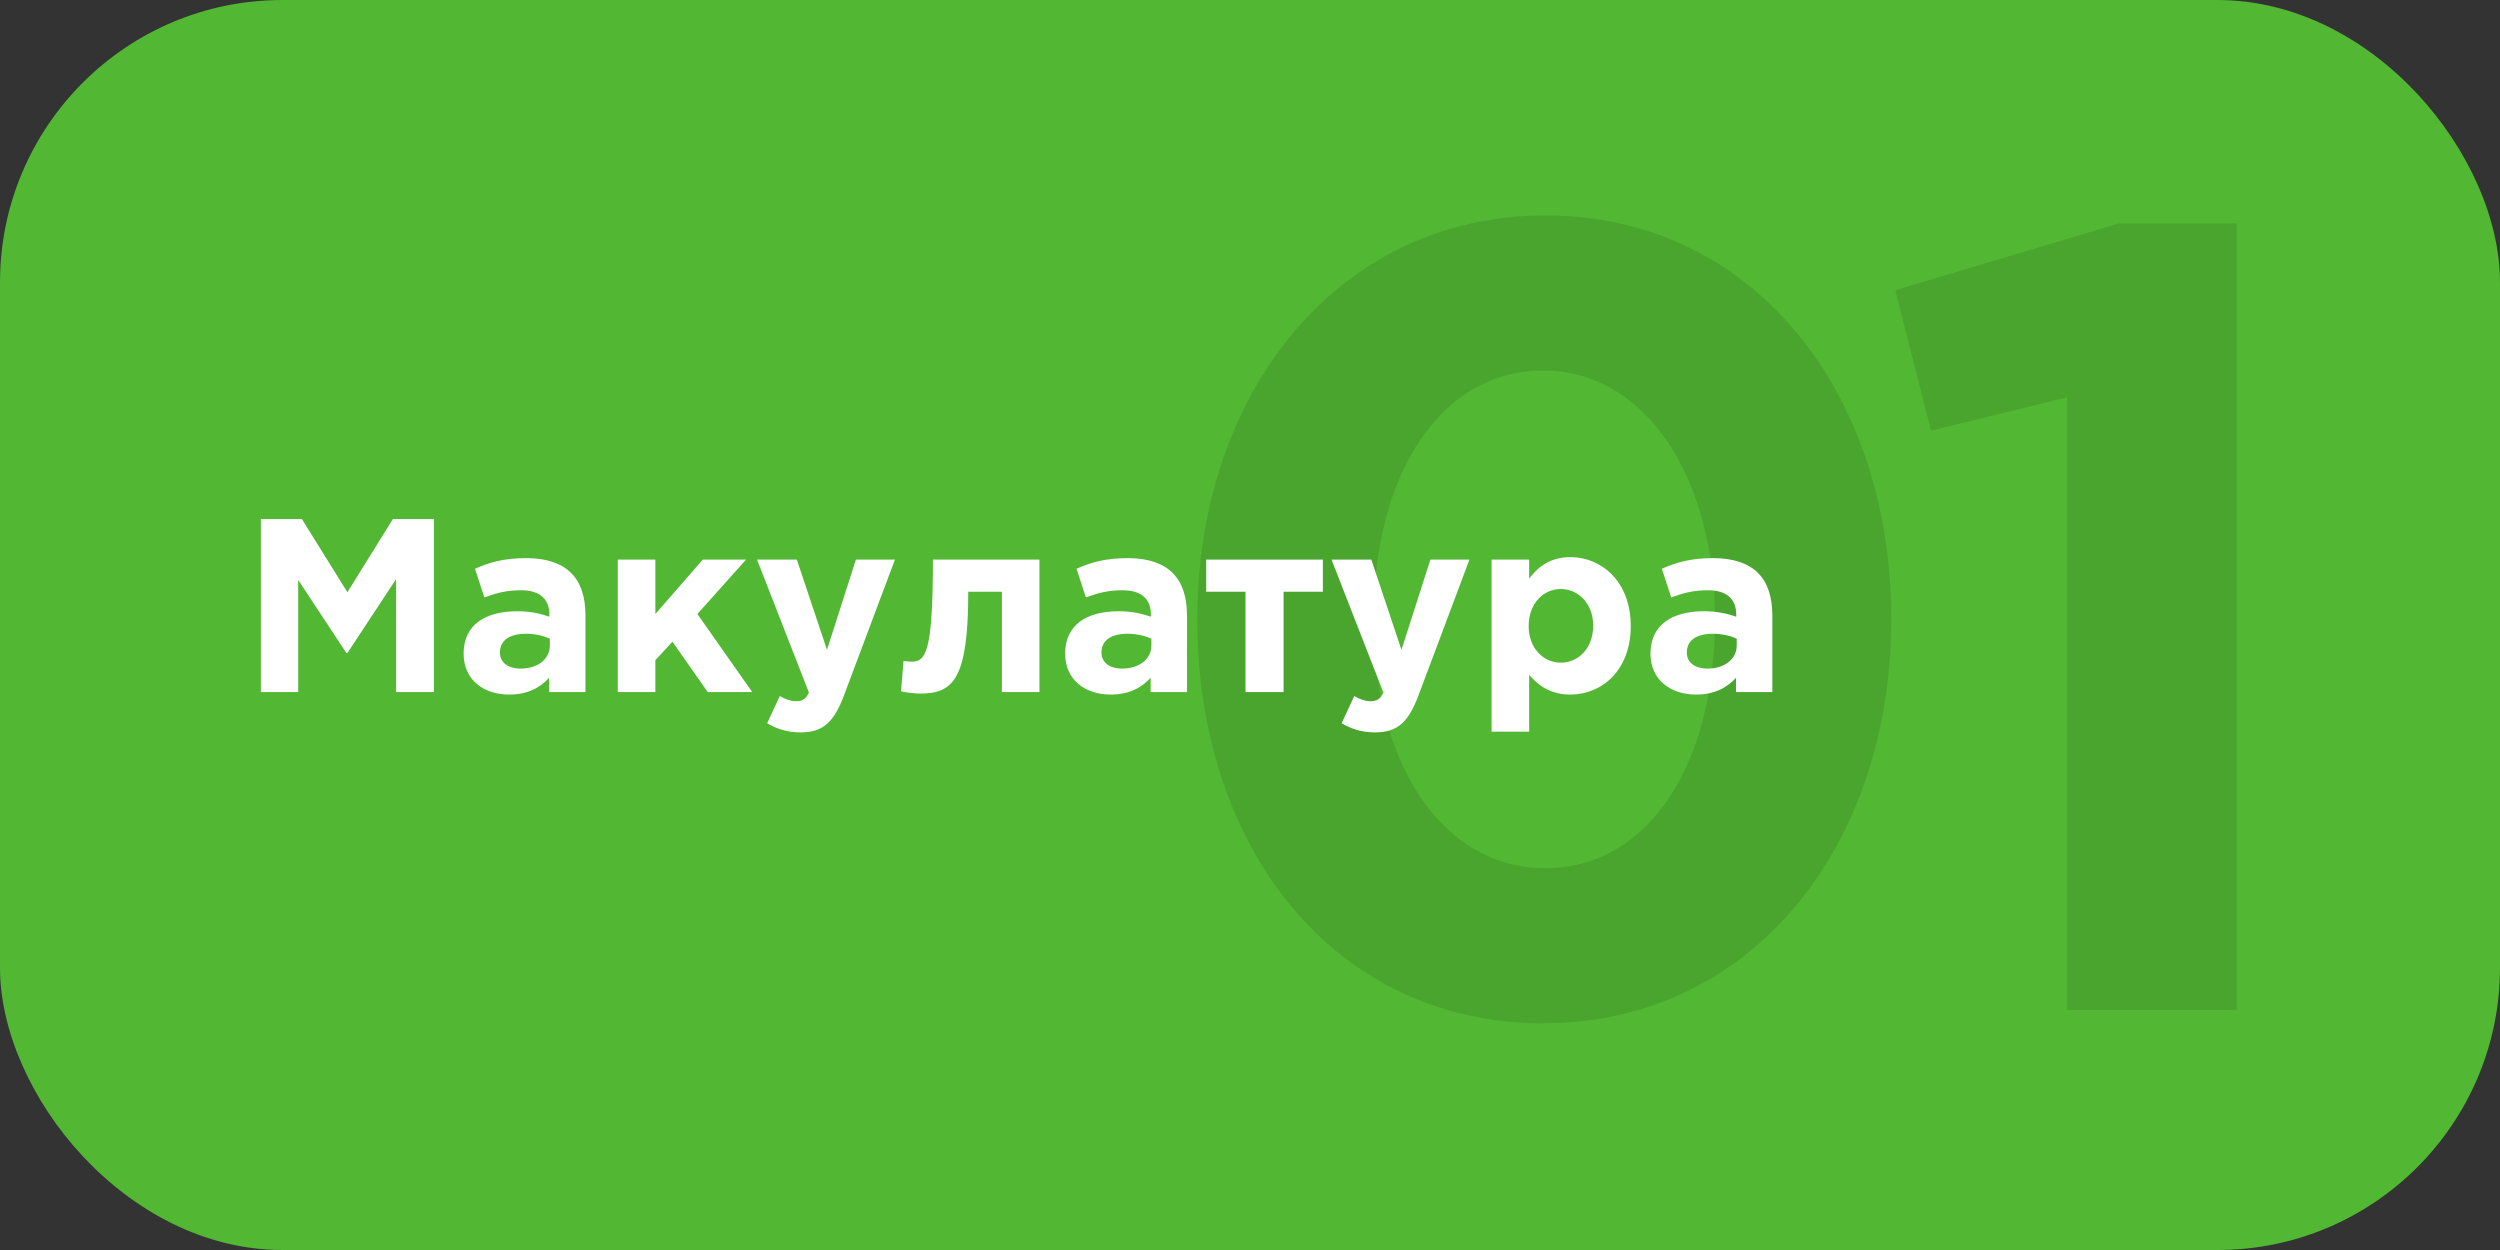 <?xml version="1.0" encoding="UTF-8"?> <svg xmlns="http://www.w3.org/2000/svg" width="354" height="177" viewBox="0 0 354 177" fill="none"><rect x="0" y="0" width="354" height="177" fill="#333333" stroke="none"/> <rect width="354" height="177" rx="40" fill="#52B733"></rect> <path d="M218.512 144.896C188.966 144.896 169.532 120.09 169.532 87.7C169.532 55.626 189.44 30.504 218.828 30.504C248.058 30.504 267.808 55.31 267.808 87.7C267.808 119.774 248.058 144.896 218.512 144.896ZM218.828 122.934C233.522 122.934 242.844 108.082 242.844 87.7C242.844 67.634 233.048 52.466 218.512 52.466C203.976 52.466 194.496 67.16 194.496 87.7C194.496 107.924 204.134 122.934 218.828 122.934ZM292.707 143V56.258L273.431 60.998L268.375 41.09L300.133 31.61H316.723V143H292.707Z" fill="black" fill-opacity="0.1"></path> <path d="M36.94 98V73.5H42.75L49.19 83.86L55.63 73.5H61.44V98H56.085V82.005L49.19 92.47H49.05L42.225 82.11V98H36.94ZM72.086 98.35C68.551 98.35 65.646 96.32 65.646 92.54C65.646 88.445 68.761 86.555 73.206 86.555C75.096 86.555 76.461 86.87 77.791 87.325V87.01C77.791 84.805 76.426 83.58 73.766 83.58C71.736 83.58 70.301 83.965 68.586 84.595L67.256 80.535C69.321 79.625 71.351 79.03 74.536 79.03C77.441 79.03 79.541 79.8 80.871 81.13C82.271 82.53 82.901 84.595 82.901 87.115V98H77.756V95.97C76.461 97.405 74.676 98.35 72.086 98.35ZM73.696 94.675C76.181 94.675 77.861 93.31 77.861 91.385V90.44C76.951 90.02 75.761 89.74 74.466 89.74C72.191 89.74 70.791 90.65 70.791 92.4C70.791 93.835 71.981 94.675 73.696 94.675ZM87.479 98V79.24H92.799V86.94L99.519 79.24H105.644L98.749 86.94L106.519 98H100.219L95.214 90.86L92.799 93.485V98H87.479ZM113.355 103.705C111.43 103.705 109.995 103.215 108.63 102.41L110.415 98.56C111.115 98.98 111.99 99.295 112.69 99.295C113.6 99.295 114.09 99.015 114.545 98.07L107.195 79.24H112.83L117.1 92.015L121.195 79.24H126.725L119.515 98.455C118.08 102.27 116.54 103.705 113.355 103.705ZM132.101 79.24H147.186V98H141.866V83.79H137.106C137.106 96.215 134.971 98.21 130.281 98.21C129.581 98.21 128.286 98.07 127.586 97.895L127.936 93.59C128.146 93.625 128.811 93.695 129.056 93.695C131.051 93.695 132.101 92.54 132.101 79.24ZM157.262 98.35C153.727 98.35 150.822 96.32 150.822 92.54C150.822 88.445 153.937 86.555 158.382 86.555C160.272 86.555 161.637 86.87 162.967 87.325V87.01C162.967 84.805 161.602 83.58 158.942 83.58C156.912 83.58 155.477 83.965 153.762 84.595L152.432 80.535C154.497 79.625 156.527 79.03 159.712 79.03C162.617 79.03 164.717 79.8 166.047 81.13C167.447 82.53 168.077 84.595 168.077 87.115V98H162.932V95.97C161.637 97.405 159.852 98.35 157.262 98.35ZM158.872 94.675C161.357 94.675 163.037 93.31 163.037 91.385V90.44C162.127 90.02 160.937 89.74 159.642 89.74C157.367 89.74 155.967 90.65 155.967 92.4C155.967 93.835 157.157 94.675 158.872 94.675ZM187.319 79.24V83.79H181.754V98H176.364V83.79H170.799V79.24H187.319ZM194.703 103.705C192.778 103.705 191.343 103.215 189.978 102.41L191.763 98.56C192.463 98.98 193.338 99.295 194.038 99.295C194.948 99.295 195.438 99.015 195.893 98.07L188.543 79.24H194.178L198.448 92.015L202.543 79.24H208.073L200.863 98.455C199.428 102.27 197.888 103.705 194.703 103.705ZM211.209 103.6V79.24H216.529V81.935C217.824 80.185 219.609 78.89 222.374 78.89C226.749 78.89 230.914 82.32 230.914 88.655C230.914 94.92 226.819 98.35 222.374 98.35C219.539 98.35 217.789 97.055 216.529 95.55V103.6H211.209ZM221.009 93.835C223.494 93.835 225.594 91.805 225.594 88.585C225.594 85.47 223.494 83.405 221.009 83.405C218.524 83.405 216.459 85.47 216.459 88.655C216.459 91.77 218.524 93.835 221.009 93.835ZM240.147 98.35C236.612 98.35 233.707 96.32 233.707 92.54C233.707 88.445 236.822 86.555 241.267 86.555C243.157 86.555 244.522 86.87 245.852 87.325V87.01C245.852 84.805 244.487 83.58 241.827 83.58C239.797 83.58 238.362 83.965 236.647 84.595L235.317 80.535C237.382 79.625 239.412 79.03 242.597 79.03C245.502 79.03 247.602 79.8 248.932 81.13C250.332 82.53 250.962 84.595 250.962 87.115V98H245.817V95.97C244.522 97.405 242.737 98.35 240.147 98.35ZM241.757 94.675C244.242 94.675 245.922 93.31 245.922 91.385V90.44C245.012 90.02 243.822 89.74 242.527 89.74C240.252 89.74 238.852 90.65 238.852 92.4C238.852 93.835 240.042 94.675 241.757 94.675Z" fill="white"></path> </svg> 